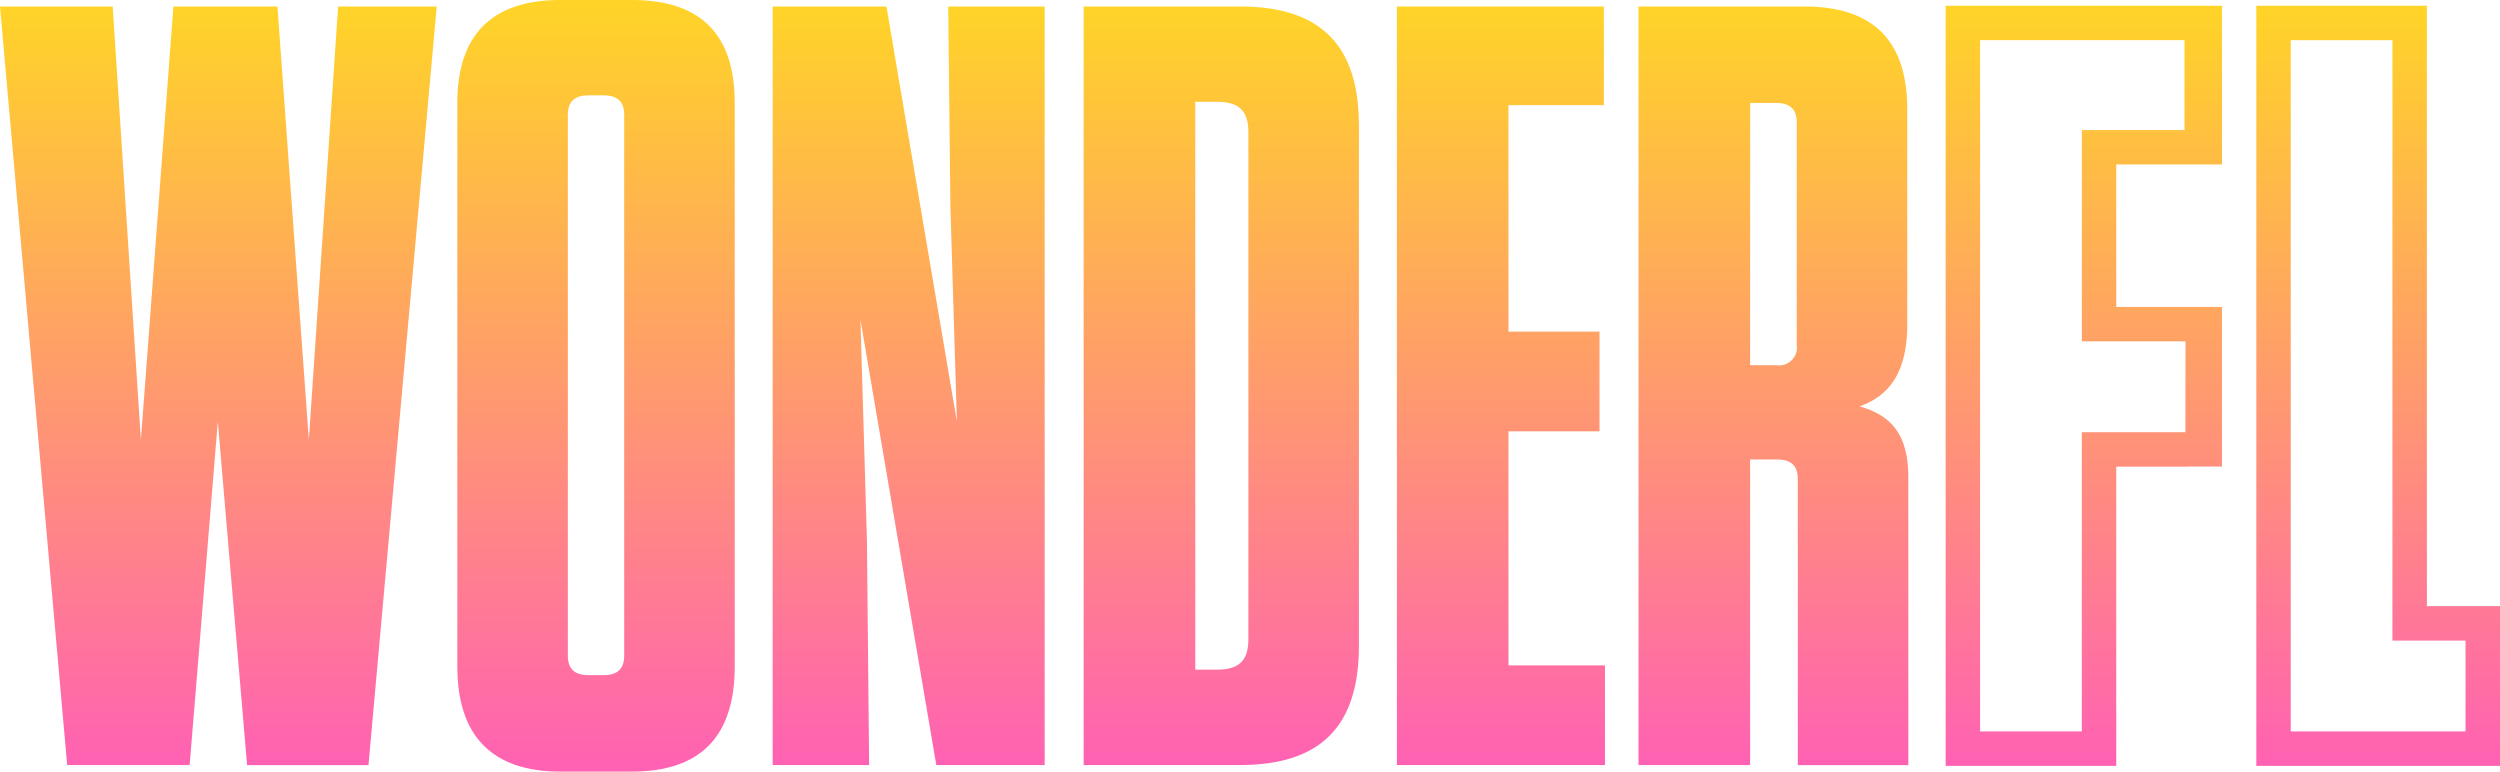 <?xml version="1.0" encoding="UTF-8"?> <svg xmlns="http://www.w3.org/2000/svg" viewBox="0 0 292.332 90.224"><defs><linearGradient id="a" x1=".5" x2=".5" y2="1" gradientUnits="objectBoundingBox"><stop offset="0" stop-color="#ffd427"></stop><stop offset="1" stop-color="#ff61b3"></stop></linearGradient><clipPath id="b"><path fill="url(#a)" d="M0 0h292.332v90.224H0z"></path></clipPath></defs><path d="m39.537.865-3.423 50.687L32.441.865H20.276l-3.8 50.687L13.178.865H0l7.856 88.7h14.32L25.47 49.4l3.422 40.171h14.193L51.068.865Z" transform="translate(0 -.104)" fill="url(#a)"></path><g><g clip-path="url(#b)" fill="url(#a)"><path d="M73.877 0h-8.364C57.53 0 53.475 4.055 53.475 12.038v65.895c0 8.11 4.055 12.292 12.038 12.292h8.364c8.11 0 12.038-4.181 12.038-12.292V12.038C85.915 4.055 81.987 0 73.877 0m-.887 76.666c0 1.52-.761 2.281-2.408 2.281h-1.774c-1.648 0-2.409-.761-2.409-2.281V13.432c0-1.52.761-2.281 2.409-2.281h1.774c1.647 0 2.408.761 2.408 2.281Z"></path><path d="m111.132 24.077.761 25.217L103.656.76H90.35v88.7h11.278l-.253-26.23-.761-25.851 8.871 52.081h12.671V.76h-11.277Z"></path><path d="M144.964.76h-18.25v88.7h18.25c9.5 0 13.94-4.561 13.94-13.939V14.696c0-9.377-4.435-13.94-13.94-13.94m1.014 74c0 2.534-1.141 3.548-3.675 3.548h-2.534v-66.4h2.534c2.534 0 3.675 1.013 3.675 3.547Z"></path><path d="M176.39 50.435h10.645V38.776H176.39v-26.48h11.152V.76h-24.2v88.7h24.331V77.806H176.39Z"></path><path d="M217.445 47.521c3.548-1.267 5.576-4.055 5.576-9.631V12.796c0-7.98-3.928-12.035-12.038-12.035h-19.388v88.7h13.051V53.73h3.167c1.648 0 2.408.761 2.408 2.281v33.454h12.926V55.884c0-4.689-1.647-7.223-5.7-8.364m-7.35-7.223a2.1 2.1 0 0 1-2.408 2.408h-3.042V12.039h3.042c1.648 0 2.408.761 2.408 2.281Z"></path><path d="M288.301 70.877h-4.518V.67h-19.944v88.885h28.493V70.877Zm0 14.651h-20.44V4.697h11.894v70.211h8.546Z"></path><path d="M255.795 35.888h-8.335V19.231h12.363V.669h-32.312v88.885h19.948V54.566h8.335v-.012h4.027V35.888Zm-.246 14.651h-12.117v34.988h-11.894V4.696h23.9v10.512h-12v24.707h12.117Z"></path></g></g></svg> 